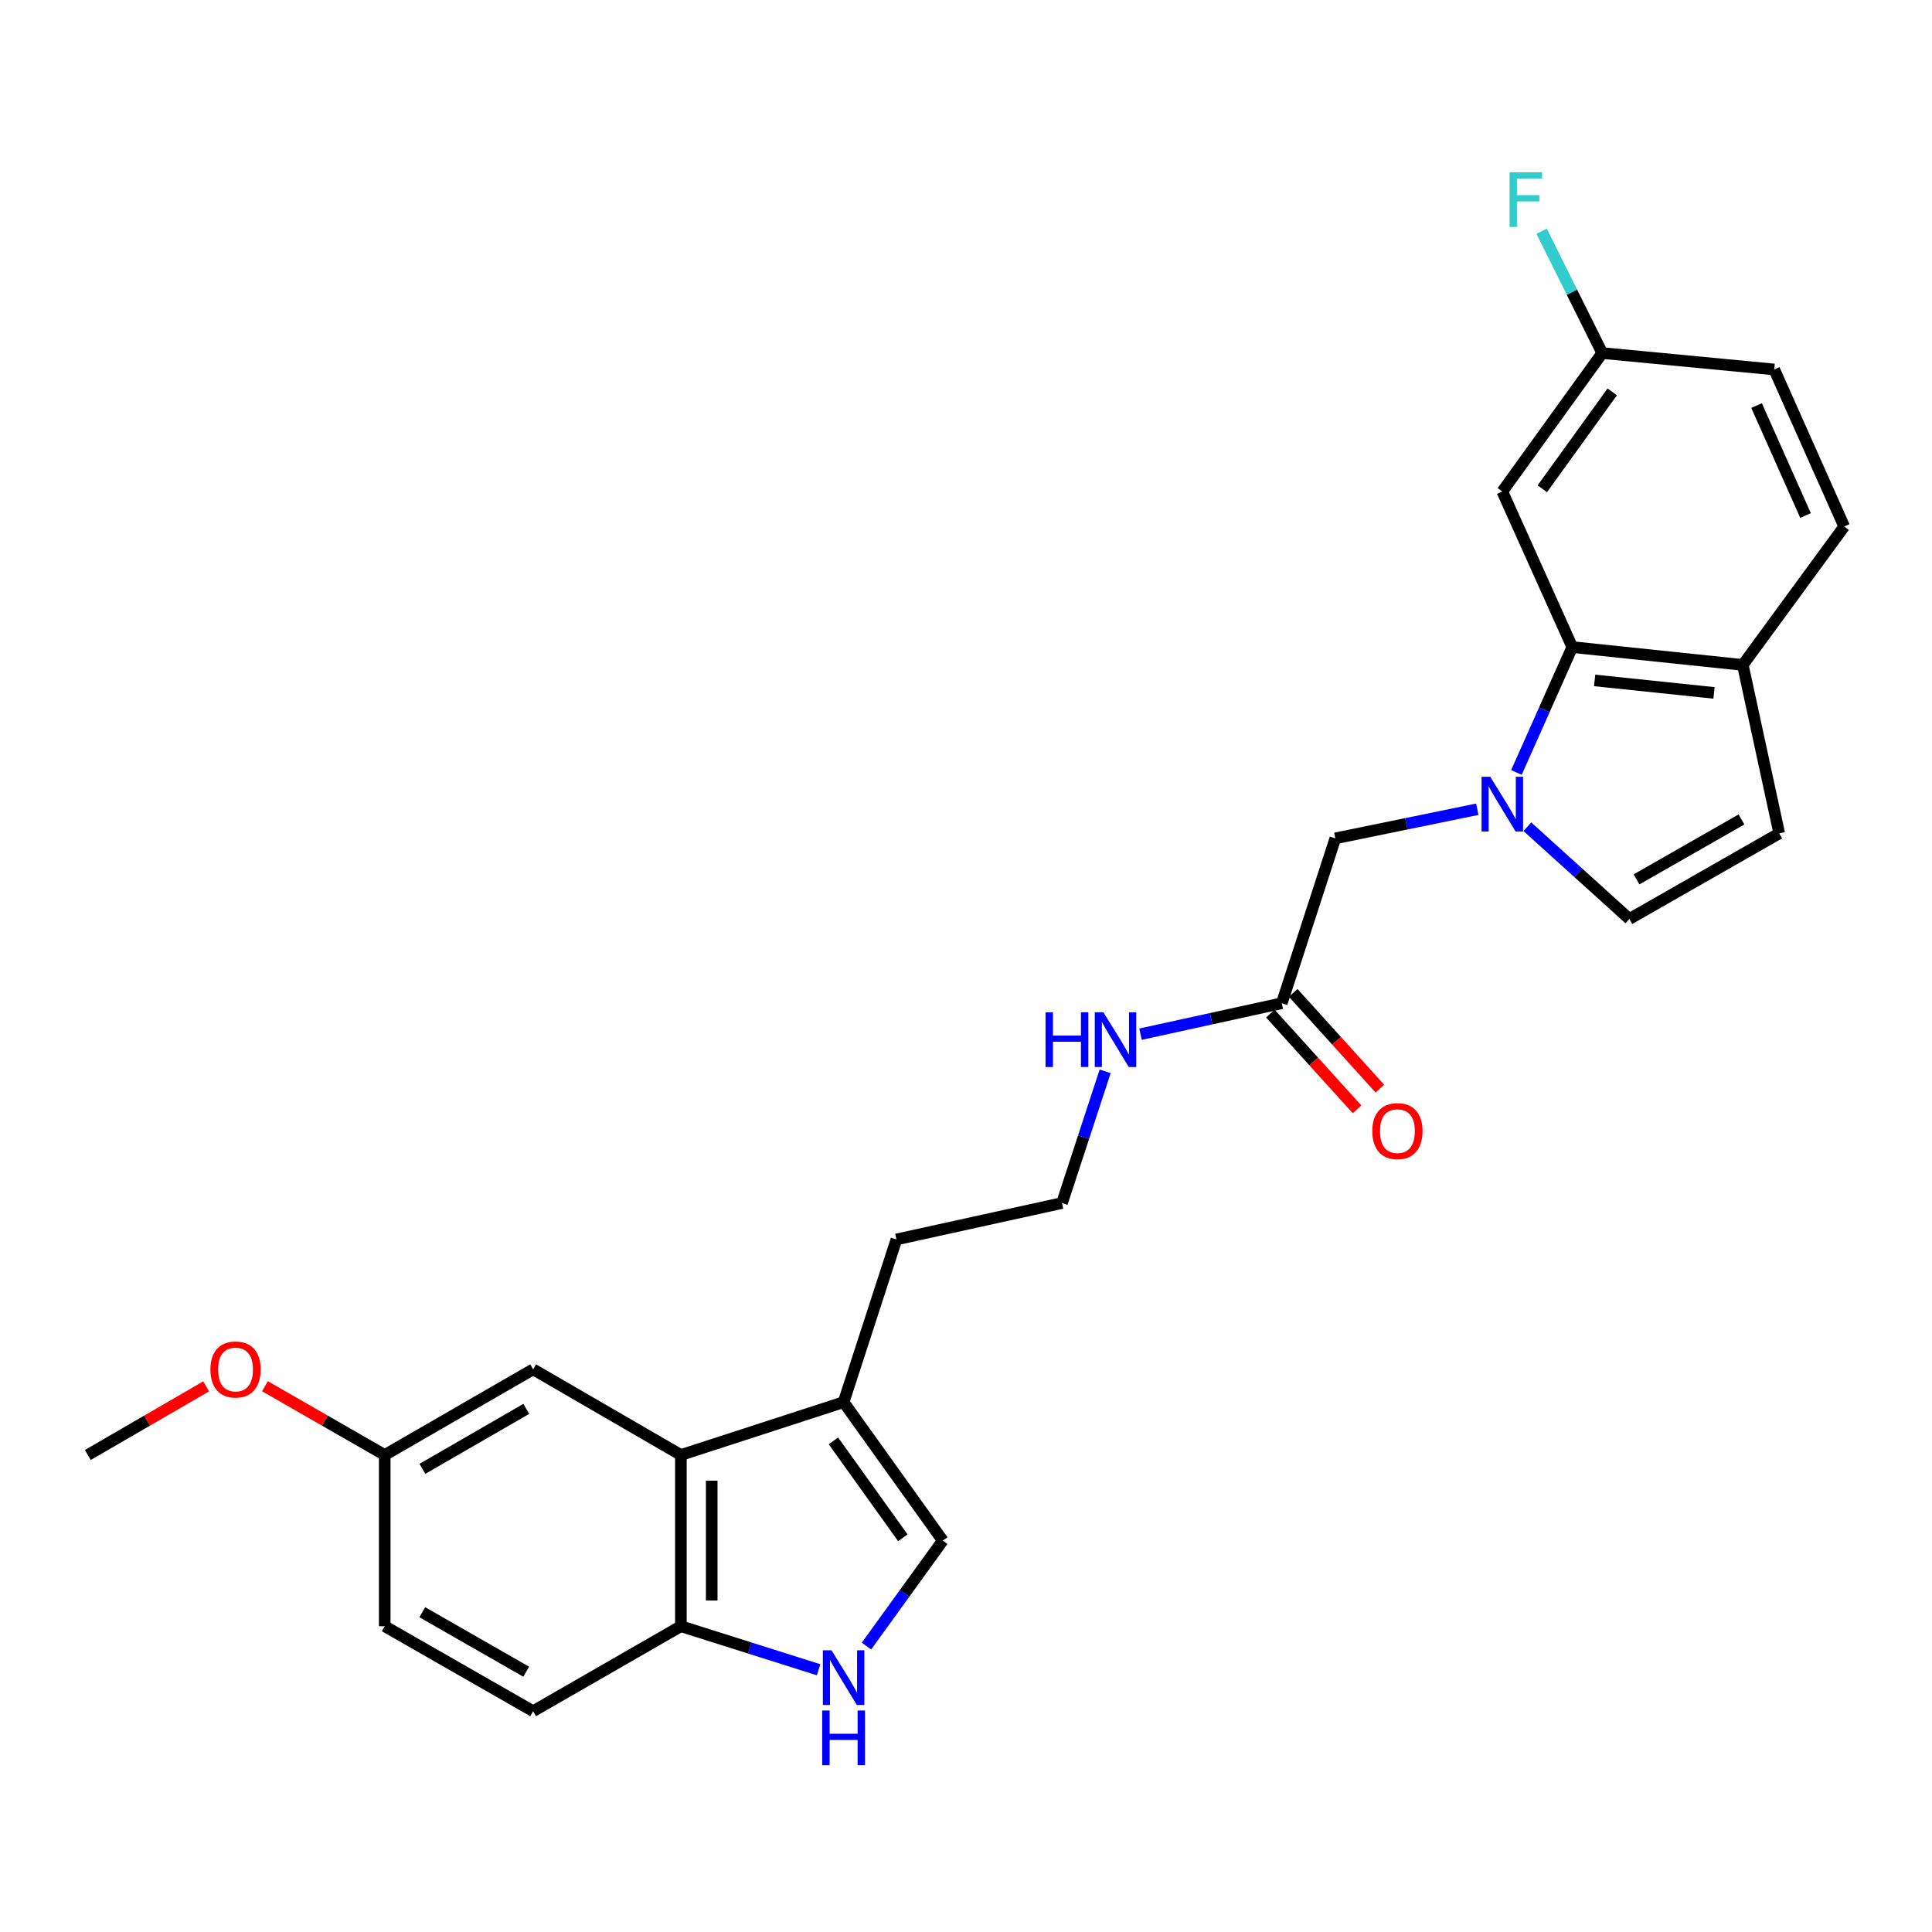 <?xml version='1.0' encoding='iso-8859-1'?>
<svg version='1.1' baseProfile='full'
              xmlns='http://www.w3.org/2000/svg'
                      xmlns:rdkit='http://www.rdkit.org/xml'
                      xmlns:xlink='http://www.w3.org/1999/xlink'
                  xml:space='preserve'
width='1000px' height='1000px' viewBox='0 0 1000 1000'>
<!-- END OF HEADER -->
<rect style='opacity:1.0;fill:#FFFFFF;stroke:none' width='1000' height='1000' x='0' y='0'> </rect>
<path class='bond-0' d='M 784.897,399.822 L 799.351,367.378' style='fill:none;fill-rule:evenodd;stroke:#0000FF;stroke-width:6px;stroke-linecap:butt;stroke-linejoin:miter;stroke-opacity:1' />
<path class='bond-0' d='M 799.351,367.378 L 813.806,334.933' style='fill:none;fill-rule:evenodd;stroke:#000000;stroke-width:6px;stroke-linecap:butt;stroke-linejoin:miter;stroke-opacity:1' />
<path class='bond-3' d='M 790.553,427.921 L 816.956,451.792' style='fill:none;fill-rule:evenodd;stroke:#0000FF;stroke-width:6px;stroke-linecap:butt;stroke-linejoin:miter;stroke-opacity:1' />
<path class='bond-3' d='M 816.956,451.792 L 843.358,475.664' style='fill:none;fill-rule:evenodd;stroke:#000000;stroke-width:6px;stroke-linecap:butt;stroke-linejoin:miter;stroke-opacity:1' />
<path class='bond-8' d='M 764.651,418.861 L 727.909,426.397' style='fill:none;fill-rule:evenodd;stroke:#0000FF;stroke-width:6px;stroke-linecap:butt;stroke-linejoin:miter;stroke-opacity:1' />
<path class='bond-8' d='M 727.909,426.397 L 691.166,433.933' style='fill:none;fill-rule:evenodd;stroke:#000000;stroke-width:6px;stroke-linecap:butt;stroke-linejoin:miter;stroke-opacity:1' />
<path class='bond-9' d='M 813.806,334.933 L 902.072,344.161' style='fill:none;fill-rule:evenodd;stroke:#000000;stroke-width:6px;stroke-linecap:butt;stroke-linejoin:miter;stroke-opacity:1' />
<path class='bond-9' d='M 825.387,352.186 L 887.173,358.645' style='fill:none;fill-rule:evenodd;stroke:#000000;stroke-width:6px;stroke-linecap:butt;stroke-linejoin:miter;stroke-opacity:1' />
<path class='bond-10' d='M 813.806,334.933 L 777.597,254.406' style='fill:none;fill-rule:evenodd;stroke:#000000;stroke-width:6px;stroke-linecap:butt;stroke-linejoin:miter;stroke-opacity:1' />
<path class='bond-1' d='M 448.479,852.009 L 468.23,824.71' style='fill:none;fill-rule:evenodd;stroke:#0000FF;stroke-width:6px;stroke-linecap:butt;stroke-linejoin:miter;stroke-opacity:1' />
<path class='bond-1' d='M 468.23,824.71 L 487.981,797.412' style='fill:none;fill-rule:evenodd;stroke:#000000;stroke-width:6px;stroke-linecap:butt;stroke-linejoin:miter;stroke-opacity:1' />
<path class='bond-28' d='M 423.702,864.265 L 388.064,852.998' style='fill:none;fill-rule:evenodd;stroke:#0000FF;stroke-width:6px;stroke-linecap:butt;stroke-linejoin:miter;stroke-opacity:1' />
<path class='bond-28' d='M 388.064,852.998 L 352.426,841.731' style='fill:none;fill-rule:evenodd;stroke:#000000;stroke-width:6px;stroke-linecap:butt;stroke-linejoin:miter;stroke-opacity:1' />
<path class='bond-2' d='M 352.426,753.102 L 436.65,725.757' style='fill:none;fill-rule:evenodd;stroke:#000000;stroke-width:6px;stroke-linecap:butt;stroke-linejoin:miter;stroke-opacity:1' />
<path class='bond-7' d='M 352.426,753.102 L 352.426,841.731' style='fill:none;fill-rule:evenodd;stroke:#000000;stroke-width:6px;stroke-linecap:butt;stroke-linejoin:miter;stroke-opacity:1' />
<path class='bond-7' d='M 368.381,766.396 L 368.381,828.437' style='fill:none;fill-rule:evenodd;stroke:#000000;stroke-width:6px;stroke-linecap:butt;stroke-linejoin:miter;stroke-opacity:1' />
<path class='bond-12' d='M 352.426,753.102 L 275.949,708.765' style='fill:none;fill-rule:evenodd;stroke:#000000;stroke-width:6px;stroke-linecap:butt;stroke-linejoin:miter;stroke-opacity:1' />
<path class='bond-6' d='M 843.358,475.664 L 920.925,431.354' style='fill:none;fill-rule:evenodd;stroke:#000000;stroke-width:6px;stroke-linecap:butt;stroke-linejoin:miter;stroke-opacity:1' />
<path class='bond-6' d='M 847.079,455.164 L 901.376,424.147' style='fill:none;fill-rule:evenodd;stroke:#000000;stroke-width:6px;stroke-linecap:butt;stroke-linejoin:miter;stroke-opacity:1' />
<path class='bond-4' d='M 487.981,797.412 L 436.65,725.757' style='fill:none;fill-rule:evenodd;stroke:#000000;stroke-width:6px;stroke-linecap:butt;stroke-linejoin:miter;stroke-opacity:1' />
<path class='bond-4' d='M 467.311,795.955 L 431.38,745.797' style='fill:none;fill-rule:evenodd;stroke:#000000;stroke-width:6px;stroke-linecap:butt;stroke-linejoin:miter;stroke-opacity:1' />
<path class='bond-5' d='M 436.65,725.757 L 463.995,641.533' style='fill:none;fill-rule:evenodd;stroke:#000000;stroke-width:6px;stroke-linecap:butt;stroke-linejoin:miter;stroke-opacity:1' />
<path class='bond-26' d='M 920.925,431.354 L 902.072,344.161' style='fill:none;fill-rule:evenodd;stroke:#000000;stroke-width:6px;stroke-linecap:butt;stroke-linejoin:miter;stroke-opacity:1' />
<path class='bond-14' d='M 352.426,841.731 L 275.949,885.713' style='fill:none;fill-rule:evenodd;stroke:#000000;stroke-width:6px;stroke-linecap:butt;stroke-linejoin:miter;stroke-opacity:1' />
<path class='bond-11' d='M 691.166,433.933 L 663.449,519.274' style='fill:none;fill-rule:evenodd;stroke:#000000;stroke-width:6px;stroke-linecap:butt;stroke-linejoin:miter;stroke-opacity:1' />
<path class='bond-15' d='M 902.072,344.161 L 954.545,272.514' style='fill:none;fill-rule:evenodd;stroke:#000000;stroke-width:6px;stroke-linecap:butt;stroke-linejoin:miter;stroke-opacity:1' />
<path class='bond-17' d='M 777.597,254.406 L 829.317,182.742' style='fill:none;fill-rule:evenodd;stroke:#000000;stroke-width:6px;stroke-linecap:butt;stroke-linejoin:miter;stroke-opacity:1' />
<path class='bond-17' d='M 798.293,252.993 L 834.497,202.828' style='fill:none;fill-rule:evenodd;stroke:#000000;stroke-width:6px;stroke-linecap:butt;stroke-linejoin:miter;stroke-opacity:1' />
<path class='bond-13' d='M 657.535,524.628 L 679.968,549.407' style='fill:none;fill-rule:evenodd;stroke:#000000;stroke-width:6px;stroke-linecap:butt;stroke-linejoin:miter;stroke-opacity:1' />
<path class='bond-13' d='M 679.968,549.407 L 702.401,574.185' style='fill:none;fill-rule:evenodd;stroke:#FF0000;stroke-width:6px;stroke-linecap:butt;stroke-linejoin:miter;stroke-opacity:1' />
<path class='bond-13' d='M 669.363,513.92 L 691.796,538.699' style='fill:none;fill-rule:evenodd;stroke:#000000;stroke-width:6px;stroke-linecap:butt;stroke-linejoin:miter;stroke-opacity:1' />
<path class='bond-13' d='M 691.796,538.699 L 714.228,563.477' style='fill:none;fill-rule:evenodd;stroke:#FF0000;stroke-width:6px;stroke-linecap:butt;stroke-linejoin:miter;stroke-opacity:1' />
<path class='bond-16' d='M 663.449,519.274 L 626.891,527.283' style='fill:none;fill-rule:evenodd;stroke:#000000;stroke-width:6px;stroke-linecap:butt;stroke-linejoin:miter;stroke-opacity:1' />
<path class='bond-16' d='M 626.891,527.283 L 590.332,535.292' style='fill:none;fill-rule:evenodd;stroke:#0000FF;stroke-width:6px;stroke-linecap:butt;stroke-linejoin:miter;stroke-opacity:1' />
<path class='bond-18' d='M 275.949,708.765 L 199.135,753.102' style='fill:none;fill-rule:evenodd;stroke:#000000;stroke-width:6px;stroke-linecap:butt;stroke-linejoin:miter;stroke-opacity:1' />
<path class='bond-18' d='M 272.403,729.234 L 218.633,760.27' style='fill:none;fill-rule:evenodd;stroke:#000000;stroke-width:6px;stroke-linecap:butt;stroke-linejoin:miter;stroke-opacity:1' />
<path class='bond-29' d='M 275.949,885.713 L 199.135,841.731' style='fill:none;fill-rule:evenodd;stroke:#000000;stroke-width:6px;stroke-linecap:butt;stroke-linejoin:miter;stroke-opacity:1' />
<path class='bond-29' d='M 272.355,865.27 L 218.585,834.483' style='fill:none;fill-rule:evenodd;stroke:#000000;stroke-width:6px;stroke-linecap:butt;stroke-linejoin:miter;stroke-opacity:1' />
<path class='bond-27' d='M 954.545,272.514 L 918.337,191.233' style='fill:none;fill-rule:evenodd;stroke:#000000;stroke-width:6px;stroke-linecap:butt;stroke-linejoin:miter;stroke-opacity:1' />
<path class='bond-27' d='M 934.54,266.815 L 909.194,209.918' style='fill:none;fill-rule:evenodd;stroke:#000000;stroke-width:6px;stroke-linecap:butt;stroke-linejoin:miter;stroke-opacity:1' />
<path class='bond-22' d='M 572.023,554.512 L 560.857,588.605' style='fill:none;fill-rule:evenodd;stroke:#0000FF;stroke-width:6px;stroke-linecap:butt;stroke-linejoin:miter;stroke-opacity:1' />
<path class='bond-22' d='M 560.857,588.605 L 549.691,622.697' style='fill:none;fill-rule:evenodd;stroke:#000000;stroke-width:6px;stroke-linecap:butt;stroke-linejoin:miter;stroke-opacity:1' />
<path class='bond-19' d='M 829.317,182.742 L 918.337,191.233' style='fill:none;fill-rule:evenodd;stroke:#000000;stroke-width:6px;stroke-linecap:butt;stroke-linejoin:miter;stroke-opacity:1' />
<path class='bond-21' d='M 829.317,182.742 L 813.627,151.221' style='fill:none;fill-rule:evenodd;stroke:#000000;stroke-width:6px;stroke-linecap:butt;stroke-linejoin:miter;stroke-opacity:1' />
<path class='bond-21' d='M 813.627,151.221 L 797.937,119.7' style='fill:none;fill-rule:evenodd;stroke:#33CCCC;stroke-width:6px;stroke-linecap:butt;stroke-linejoin:miter;stroke-opacity:1' />
<path class='bond-20' d='M 199.135,753.102 L 199.135,841.731' style='fill:none;fill-rule:evenodd;stroke:#000000;stroke-width:6px;stroke-linecap:butt;stroke-linejoin:miter;stroke-opacity:1' />
<path class='bond-24' d='M 199.135,753.102 L 168.138,735.304' style='fill:none;fill-rule:evenodd;stroke:#000000;stroke-width:6px;stroke-linecap:butt;stroke-linejoin:miter;stroke-opacity:1' />
<path class='bond-24' d='M 168.138,735.304 L 137.14,717.507' style='fill:none;fill-rule:evenodd;stroke:#FF0000;stroke-width:6px;stroke-linecap:butt;stroke-linejoin:miter;stroke-opacity:1' />
<path class='bond-23' d='M 549.691,622.697 L 463.995,641.533' style='fill:none;fill-rule:evenodd;stroke:#000000;stroke-width:6px;stroke-linecap:butt;stroke-linejoin:miter;stroke-opacity:1' />
<path class='bond-25' d='M 106.704,717.585 L 76.079,735.343' style='fill:none;fill-rule:evenodd;stroke:#FF0000;stroke-width:6px;stroke-linecap:butt;stroke-linejoin:miter;stroke-opacity:1' />
<path class='bond-25' d='M 76.079,735.343 L 45.455,753.102' style='fill:none;fill-rule:evenodd;stroke:#000000;stroke-width:6px;stroke-linecap:butt;stroke-linejoin:miter;stroke-opacity:1' />
<path  class='atom-0' d='M 771.337 402.046
L 780.617 417.046
Q 781.537 418.526, 783.017 421.206
Q 784.497 423.886, 784.577 424.046
L 784.577 402.046
L 788.337 402.046
L 788.337 430.366
L 784.457 430.366
L 774.497 413.966
Q 773.337 412.046, 772.097 409.846
Q 770.897 407.646, 770.537 406.966
L 770.537 430.366
L 766.857 430.366
L 766.857 402.046
L 771.337 402.046
' fill='#0000FF'/>
<path  class='atom-2' d='M 430.39 854.198
L 439.67 869.198
Q 440.59 870.678, 442.07 873.358
Q 443.55 876.038, 443.63 876.198
L 443.63 854.198
L 447.39 854.198
L 447.39 882.518
L 443.51 882.518
L 433.55 866.118
Q 432.39 864.198, 431.15 861.998
Q 429.95 859.798, 429.59 859.118
L 429.59 882.518
L 425.91 882.518
L 425.91 854.198
L 430.39 854.198
' fill='#0000FF'/>
<path  class='atom-2' d='M 425.57 885.35
L 429.41 885.35
L 429.41 897.39
L 443.89 897.39
L 443.89 885.35
L 447.73 885.35
L 447.73 913.67
L 443.89 913.67
L 443.89 900.59
L 429.41 900.59
L 429.41 913.67
L 425.57 913.67
L 425.57 885.35
' fill='#0000FF'/>
<path  class='atom-14' d='M 710.297 585.461
Q 710.297 578.661, 713.657 574.861
Q 717.017 571.061, 723.297 571.061
Q 729.577 571.061, 732.937 574.861
Q 736.297 578.661, 736.297 585.461
Q 736.297 592.341, 732.897 596.261
Q 729.497 600.141, 723.297 600.141
Q 717.057 600.141, 713.657 596.261
Q 710.297 592.381, 710.297 585.461
M 723.297 596.941
Q 727.617 596.941, 729.937 594.061
Q 732.297 591.141, 732.297 585.461
Q 732.297 579.901, 729.937 577.101
Q 727.617 574.261, 723.297 574.261
Q 718.977 574.261, 716.617 577.061
Q 714.297 579.861, 714.297 585.461
Q 714.297 591.181, 716.617 594.061
Q 718.977 596.941, 723.297 596.941
' fill='#FF0000'/>
<path  class='atom-17' d='M 541.17 523.968
L 545.01 523.968
L 545.01 536.008
L 559.49 536.008
L 559.49 523.968
L 563.33 523.968
L 563.33 552.288
L 559.49 552.288
L 559.49 539.208
L 545.01 539.208
L 545.01 552.288
L 541.17 552.288
L 541.17 523.968
' fill='#0000FF'/>
<path  class='atom-17' d='M 571.13 523.968
L 580.41 538.968
Q 581.33 540.448, 582.81 543.128
Q 584.29 545.808, 584.37 545.968
L 584.37 523.968
L 588.13 523.968
L 588.13 552.288
L 584.25 552.288
L 574.29 535.888
Q 573.13 533.968, 571.89 531.768
Q 570.69 529.568, 570.33 528.888
L 570.33 552.288
L 566.65 552.288
L 566.65 523.968
L 571.13 523.968
' fill='#0000FF'/>
<path  class='atom-22' d='M 781.365 89.162
L 798.205 89.162
L 798.205 92.402
L 785.165 92.402
L 785.165 101.002
L 796.765 101.002
L 796.765 104.282
L 785.165 104.282
L 785.165 117.482
L 781.365 117.482
L 781.365 89.162
' fill='#33CCCC'/>
<path  class='atom-25' d='M 108.914 708.845
Q 108.914 702.045, 112.274 698.245
Q 115.634 694.445, 121.914 694.445
Q 128.194 694.445, 131.554 698.245
Q 134.914 702.045, 134.914 708.845
Q 134.914 715.725, 131.514 719.645
Q 128.114 723.525, 121.914 723.525
Q 115.674 723.525, 112.274 719.645
Q 108.914 715.765, 108.914 708.845
M 121.914 720.325
Q 126.234 720.325, 128.554 717.445
Q 130.914 714.525, 130.914 708.845
Q 130.914 703.285, 128.554 700.485
Q 126.234 697.645, 121.914 697.645
Q 117.594 697.645, 115.234 700.445
Q 112.914 703.245, 112.914 708.845
Q 112.914 714.565, 115.234 717.445
Q 117.594 720.325, 121.914 720.325
' fill='#FF0000'/>
</svg>
